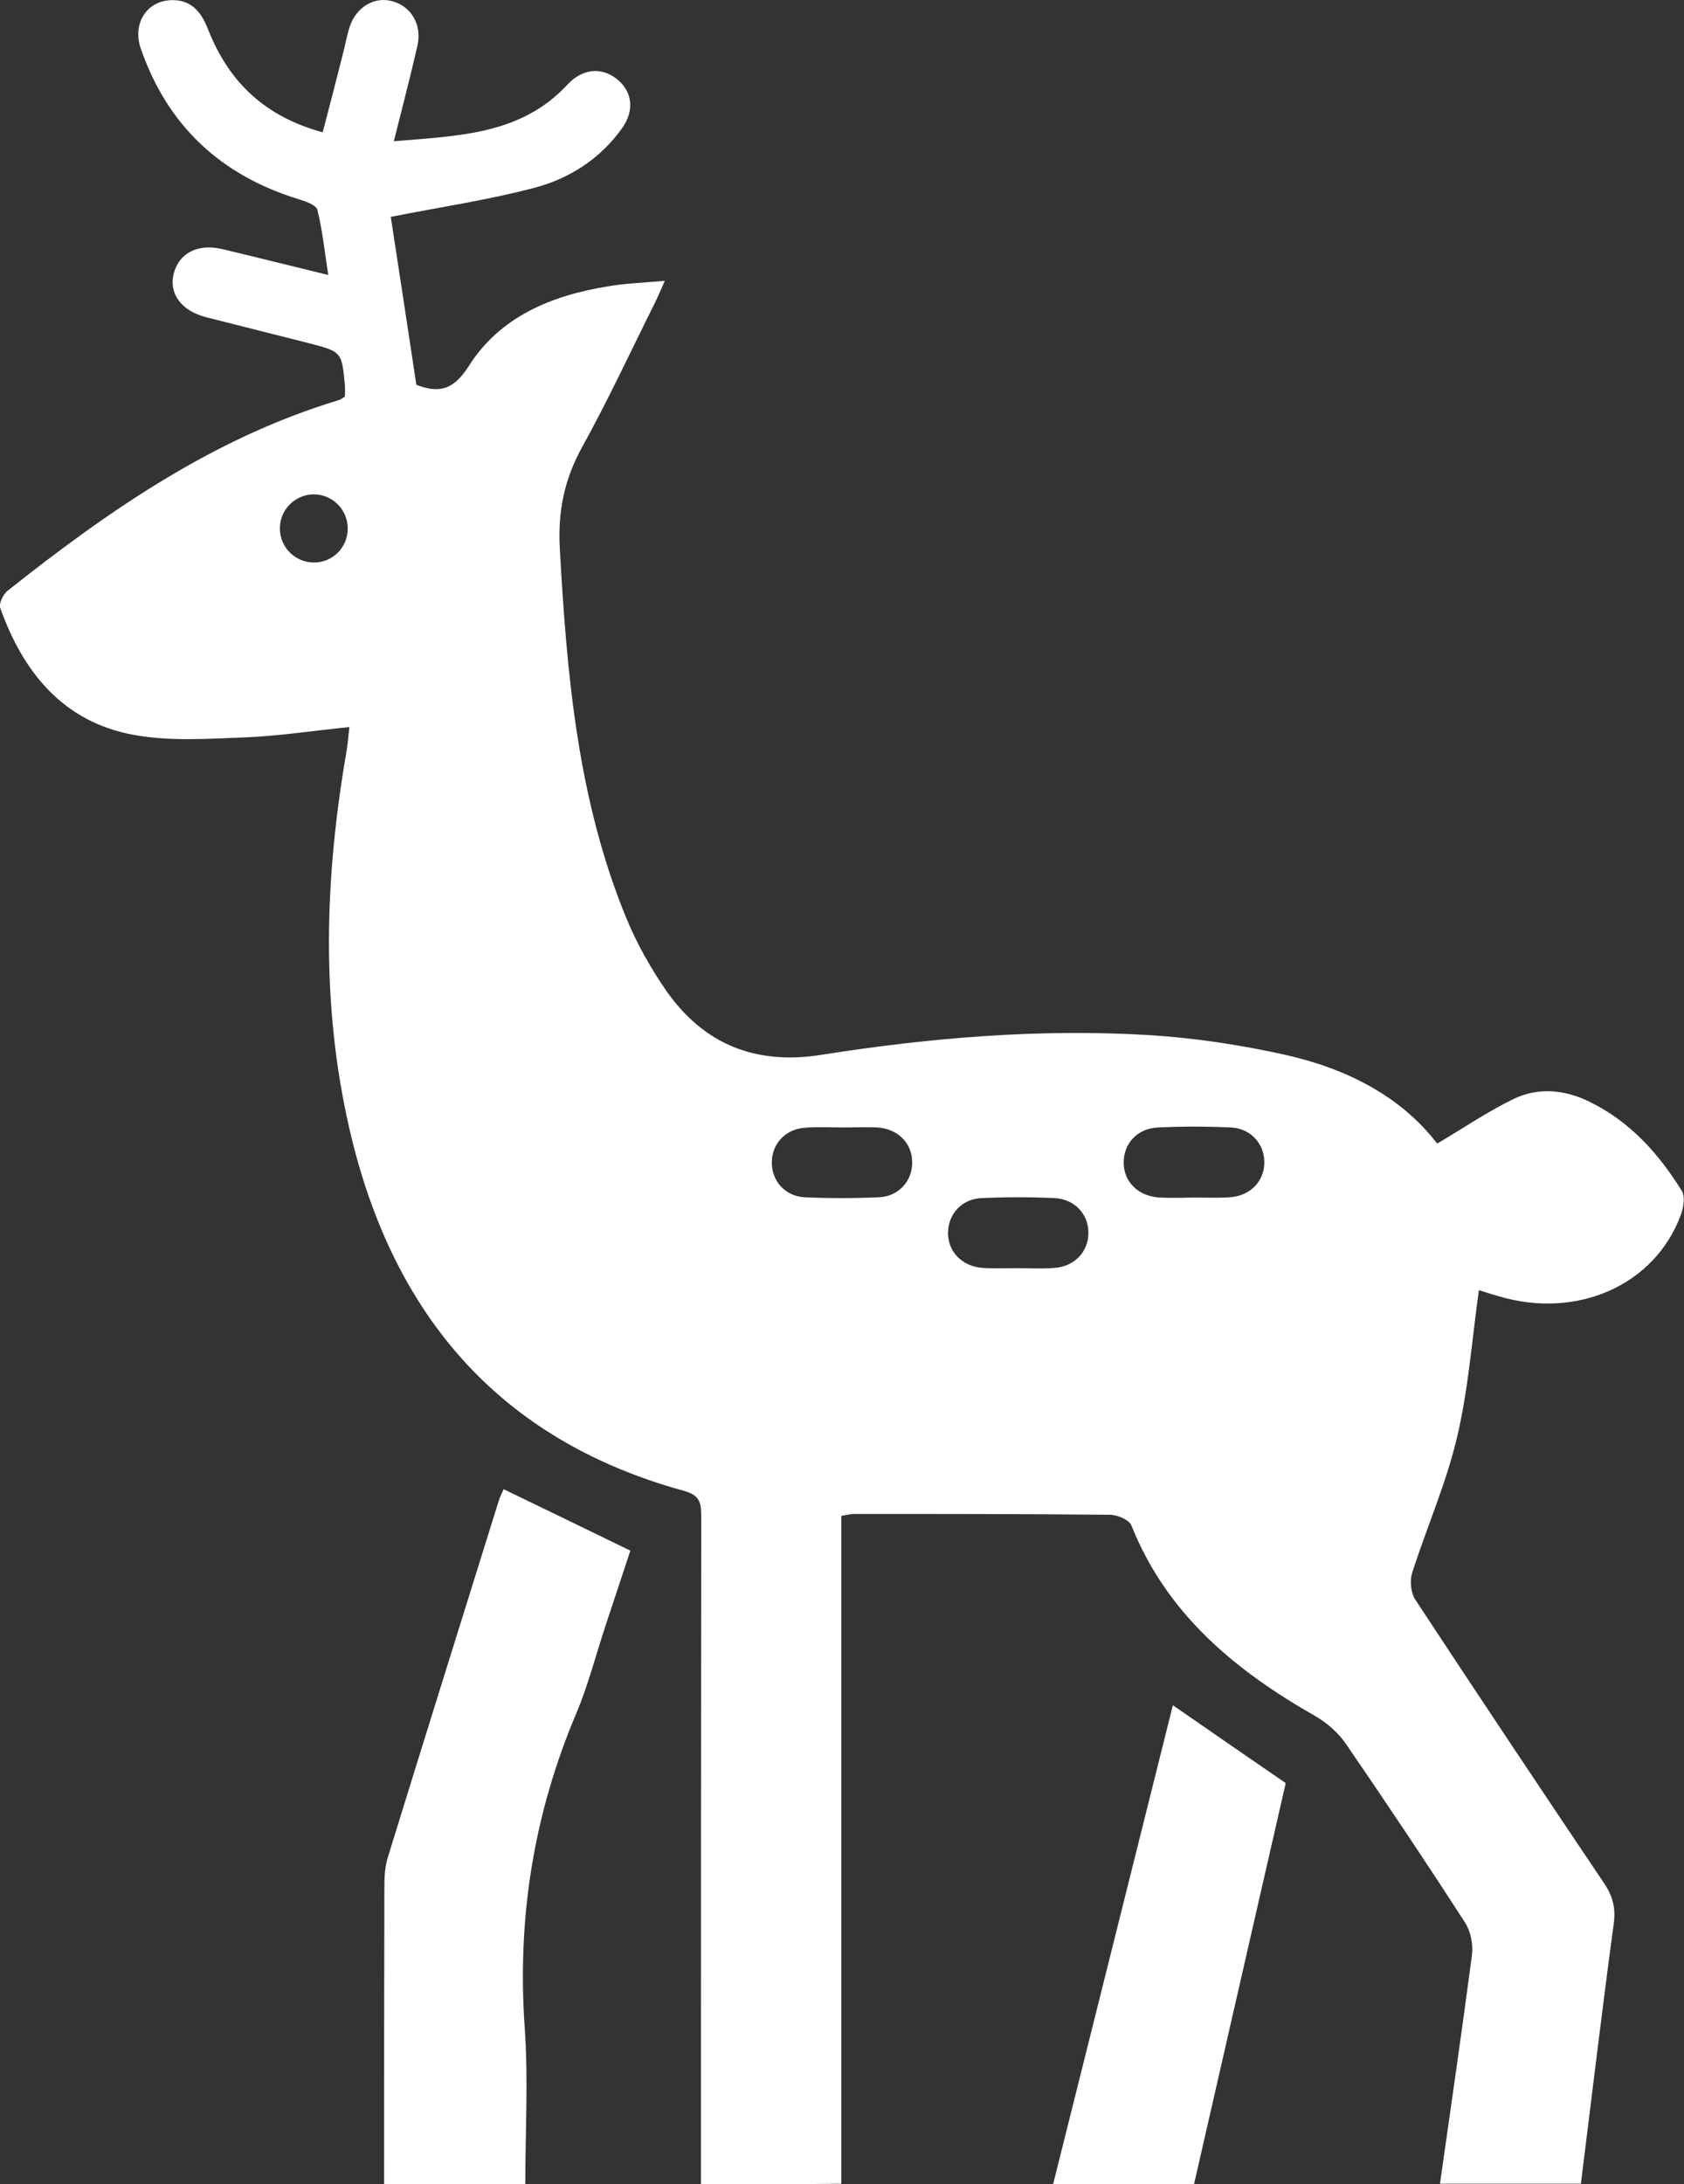 <?xml version="1.0" encoding="utf-8"?>
<!-- Generator: Adobe Illustrator 25.0.0, SVG Export Plug-In . SVG Version: 6.00 Build 0)  -->
<svg version="1.1" id="Layer_1" xmlns="http://www.w3.org/2000/svg" xmlns:xlink="http://www.w3.org/1999/xlink" x="0px" y="0px"
	 viewBox="0 0 60.59 78.56" style="enable-background:new 0 0 60.59 78.56;" xml:space="preserve">
<rect x="0" y="0" width="60.59" height="78.56" fill="#333333" stroke="none"/>
<style type="text/css">
	.st0{fill:#FFFFFF;}
	.st1{fill:#10242F;}
	.st2{fill:#929497;}
	.st3{fill:#BB9203;}
	.st4{fill:none;stroke:#10242F;stroke-miterlimit:10;}
	.st5{fill:none;stroke:#10242F;stroke-width:1.189;stroke-miterlimit:10;}
	.st6{fill:url(#SVGID_1_);}
	.st7{clip-path:url(#SVGID_3_);}
	.st8{fill:#FBFCFD;}
	.st9{fill:url(#SVGID_4_);}
	.st10{clip-path:url(#SVGID_6_);}
	.st11{fill:url(#SVGID_7_);}
	.st12{fill:url(#SVGID_8_);}
	.st13{fill:url(#SVGID_9_);}
	.st14{opacity:0.3;fill:url(#SVGID_10_);}
	.st15{fill:url(#SVGID_11_);}
	.st16{fill:url(#SVGID_12_);}
	.st17{fill:url(#SVGID_13_);}
	.st18{fill:url(#SVGID_14_);}
	.st19{fill:url(#SVGID_15_);}
	.st20{fill:url(#SVGID_16_);}
	.st21{fill:url(#SVGID_17_);}
	.st22{fill:url(#SVGID_18_);}
	.st23{fill:url(#SVGID_19_);}
	.st24{fill:#26264F;}
	.st25{fill:url(#SVGID_20_);}
	.st26{fill:url(#SVGID_21_);}
	.st27{opacity:0.3;fill:url(#SVGID_22_);}
	.st28{fill:url(#SVGID_23_);}
	.st29{fill:url(#SVGID_24_);}
	.st30{fill:url(#SVGID_25_);}
	.st31{fill:url(#SVGID_26_);}
	.st32{fill:url(#SVGID_27_);}
	.st33{fill:url(#SVGID_28_);}
	.st34{fill:url(#SVGID_29_);}
	.st35{fill:url(#SVGID_30_);}
	.st36{fill:url(#SVGID_31_);}
	.st37{fill:url(#SVGID_32_);}
	.st38{fill:url(#SVGID_33_);}
	.st39{fill:url(#SVGID_34_);}
	.st40{fill:url(#SVGID_35_);}
	.st41{fill:url(#SVGID_36_);}
	.st42{fill:url(#SVGID_37_);}
	.st43{opacity:0.3;}
	.st44{fill:#90B2F9;}
	.st45{fill:url(#SVGID_38_);}
	.st46{fill:#BCCFFA;}
	.st47{fill:url(#SVGID_39_);}
	.st48{fill:url(#SVGID_40_);}
	.st49{fill:url(#SVGID_41_);}
	.st50{fill:url(#SVGID_42_);}
	.st51{fill:url(#SVGID_43_);}
	.st52{fill:url(#SVGID_44_);}
	.st53{fill:url(#SVGID_45_);}
	.st54{fill:url(#SVGID_46_);}
	.st55{fill:url(#SVGID_47_);}
	.st56{fill:url(#SVGID_48_);}
	.st57{fill:url(#SVGID_49_);}
	.st58{fill:url(#SVGID_50_);}
	.st59{fill:url(#SVGID_51_);}
	.st60{fill:url(#SVGID_52_);}
	.st61{fill:url(#SVGID_53_);}
	.st62{fill:url(#SVGID_54_);}
	.st63{fill:url(#SVGID_55_);}
	.st64{fill:url(#SVGID_56_);}
	.st65{fill:url(#SVGID_57_);}
	.st66{fill:url(#SVGID_58_);}
	.st67{fill:url(#SVGID_59_);}
	.st68{fill:url(#SVGID_60_);}
	.st69{fill:url(#SVGID_61_);}
	.st70{fill:url(#SVGID_62_);}
	.st71{fill:url(#SVGID_63_);}
	.st72{fill:url(#SVGID_64_);}
	.st73{fill:url(#SVGID_65_);}
	.st74{fill:url(#SVGID_66_);}
	.st75{fill:url(#SVGID_67_);}
	.st76{fill:url(#SVGID_68_);}
	.st77{fill:url(#SVGID_69_);}
	.st78{fill:url(#SVGID_70_);}
	.st79{fill:url(#SVGID_71_);}
	.st80{fill:url(#SVGID_72_);}
	.st81{fill:url(#SVGID_73_);}
	.st82{fill:url(#SVGID_74_);}
	.st83{fill:url(#SVGID_75_);}
	.st84{fill:url(#SVGID_76_);}
	.st85{fill:url(#SVGID_77_);}
	.st86{fill:url(#SVGID_78_);}
	.st87{fill:url(#SVGID_79_);}
	.st88{fill:url(#SVGID_80_);}
	.st89{fill:url(#SVGID_81_);}
	.st90{fill:url(#SVGID_82_);}
	.st91{fill:url(#SVGID_83_);}
	.st92{fill:url(#SVGID_84_);}
	.st93{fill:url(#SVGID_85_);}
	.st94{fill:url(#SVGID_86_);}
	.st95{fill:url(#SVGID_87_);}
	.st96{fill:url(#SVGID_88_);}
	.st97{fill:url(#SVGID_89_);}
	.st98{fill:url(#SVGID_90_);}
	.st99{fill:url(#SVGID_91_);}
	.st100{fill:url(#SVGID_92_);}
	.st101{fill:url(#SVGID_93_);}
	.st102{fill:url(#SVGID_94_);}
	.st103{fill:url(#SVGID_95_);}
	.st104{fill:url(#SVGID_96_);}
	.st105{fill-rule:evenodd;clip-rule:evenodd;fill:#BB9203;}
</style>
<g>
	<path class="st0" d="M25.22,78.56c0-8,0-16,0.01-23.99c0-0.48-0.02-0.79-0.62-0.95c-6.71-1.84-10.52-6.41-12.04-13.03
		c-1.03-4.49-0.89-9.01-0.11-13.52c0.05-0.28,0.07-0.56,0.11-0.92c-1.3,0.13-2.52,0.32-3.74,0.37c-1.34,0.05-2.71,0.15-4.02-0.09
		c-2.52-0.46-3.97-2.23-4.8-4.56c-0.06-0.16,0.1-0.49,0.26-0.62c3.63-2.88,7.41-5.5,11.92-6.86c0.07-0.02,0.13-0.07,0.22-0.13
		c0-0.13,0.01-0.25,0-0.38c-0.11-1.23-0.11-1.23-1.31-1.54c-1.23-0.31-2.45-0.62-3.68-0.93c-0.9-0.23-1.35-0.85-1.17-1.57
		C6.44,9.1,7.12,8.75,8,8.96c1.22,0.29,2.45,0.6,3.81,0.93c-0.13-0.86-0.21-1.61-0.39-2.34c-0.04-0.18-0.43-0.31-0.69-0.39
		c-2.79-0.86-4.7-2.64-5.66-5.4C4.76,0.89,5.24,0.08,6.08,0.01c0.75-0.06,1.14,0.37,1.4,1.03c0.77,1.97,2.1,3.16,4.13,3.72
		c0.25-0.96,0.5-1.91,0.74-2.87c0.08-0.31,0.13-0.62,0.23-0.92c0.23-0.71,0.88-1.1,1.52-0.93c0.69,0.18,1.09,0.84,0.92,1.6
		c-0.25,1.1-0.54,2.2-0.85,3.44c2.32-0.2,4.56-0.22,6.25-2.04c0.53-0.57,1.21-0.64,1.77-0.2c0.56,0.44,0.65,1.12,0.2,1.76
		c-0.8,1.13-1.93,1.84-3.22,2.17c-1.65,0.43-3.34,0.68-5.11,1.03c0.3,1.93,0.61,4,0.92,6.04c0.88,0.34,1.37,0.13,1.89-0.68
		c1.13-1.78,2.98-2.53,4.99-2.86c0.64-0.11,1.29-0.13,2.06-0.2c-0.16,0.36-0.26,0.6-0.37,0.82c-0.86,1.72-1.67,3.47-2.6,5.15
		c-0.64,1.15-0.88,2.32-0.81,3.62c0.25,4.54,0.64,9.06,2.39,13.32c0.38,0.92,0.88,1.81,1.44,2.62c1.35,1.93,3.21,2.68,5.57,2.31
		c3.92-0.62,7.87-0.95,11.83-0.71c1.62,0.1,3.25,0.35,4.84,0.7c2.2,0.49,4.17,1.47,5.5,3.2c0.95-0.56,1.81-1.15,2.74-1.6
		c0.9-0.44,1.86-0.34,2.75,0.1c1.45,0.71,2.48,1.86,3.31,3.2c0.13,0.21,0.06,0.61-0.04,0.88c-0.94,2.52-3.73,3.75-6.55,2.91
		c-0.25-0.07-0.5-0.15-0.71-0.22c-0.25,1.79-0.38,3.59-0.79,5.31c-0.39,1.65-1.09,3.23-1.61,4.86c-0.09,0.28-0.05,0.71,0.11,0.96
		c2.25,3.42,4.52,6.82,6.8,10.21c0.31,0.46,0.42,0.89,0.34,1.46c-0.42,3.11-0.79,6.23-1.18,9.34c-1.69,0-3.38,0-5.07,0
		c0.39-2.74,0.79-5.48,1.15-8.22c0.05-0.37-0.04-0.84-0.24-1.16c-1.4-2.17-2.84-4.32-4.3-6.45c-0.27-0.39-0.67-0.74-1.08-0.98
		c-2.88-1.64-5.35-3.66-6.63-6.86c-0.08-0.21-0.51-0.39-0.78-0.39c-3.06-0.03-6.12-0.03-9.18-0.03c-0.15,0-0.29,0.04-0.48,0.07
		c0,8.04,0,16.03,0,24.02C28.6,78.56,26.91,78.56,25.22,78.56z M30.38,40.55C30.38,40.55,30.38,40.55,30.38,40.55
		c-0.47,0-0.95-0.03-1.42,0.01c-0.7,0.05-1.19,0.58-1.19,1.24c-0.01,0.66,0.47,1.22,1.17,1.26c0.89,0.04,1.8,0.04,2.69,0
		c0.7-0.03,1.19-0.58,1.19-1.24c0.01-0.69-0.5-1.22-1.25-1.27C31.17,40.53,30.77,40.55,30.38,40.55z M42.9,43.07
		c0.45,0,0.9,0.02,1.35-0.01c0.75-0.05,1.25-0.59,1.24-1.28c-0.01-0.66-0.5-1.2-1.21-1.23c-0.87-0.04-1.74-0.04-2.61,0
		c-0.75,0.03-1.25,0.58-1.24,1.28c0.01,0.69,0.53,1.19,1.28,1.24C42.11,43.09,42.51,43.08,42.9,43.07z M36.6,45.61
		c0.45,0,0.9,0.03,1.35-0.01c0.7-0.05,1.2-0.57,1.21-1.23c0.02-0.69-0.49-1.25-1.23-1.28c-0.87-0.04-1.74-0.04-2.61,0
		c-0.71,0.03-1.19,0.56-1.21,1.22c-0.02,0.69,0.49,1.23,1.23,1.29C35.75,45.63,36.17,45.61,36.6,45.61z M12.51,19.02V19
		c0-0.67-0.55-1.22-1.22-1.22h0c-0.67,0-1.22,0.55-1.22,1.22v0.01c0,0.67,0.55,1.22,1.22,1.22h0
		C11.96,20.24,12.51,19.69,12.51,19.02z"/>
	<path class="st0" d="M13.82,78.56c0-3.59,0-7.18,0.01-10.77c0-0.34,0.03-0.69,0.13-1.01c1.32-4.28,2.66-8.55,3.99-12.82
		c0.05-0.15,0.12-0.28,0.17-0.4c1.51,0.73,3,1.45,4.56,2.21c-0.28,0.86-0.59,1.77-0.89,2.69c-0.35,1.05-0.62,2.13-1.05,3.15
		c-1.54,3.63-2.14,7.39-1.86,11.33c0.13,1.86,0.02,3.75,0.02,5.62C17.2,78.56,15.51,78.56,13.82,78.56z"/>
	<path class="st0" d="M37.89,78.56c1.44-5.74,2.87-11.48,4.31-17.23c1.37,0.95,2.69,1.86,4.06,2.8c-1.09,4.78-2.2,9.6-3.3,14.43
		C41.27,78.56,39.58,78.56,37.89,78.56z"/>
</g>
</svg>
